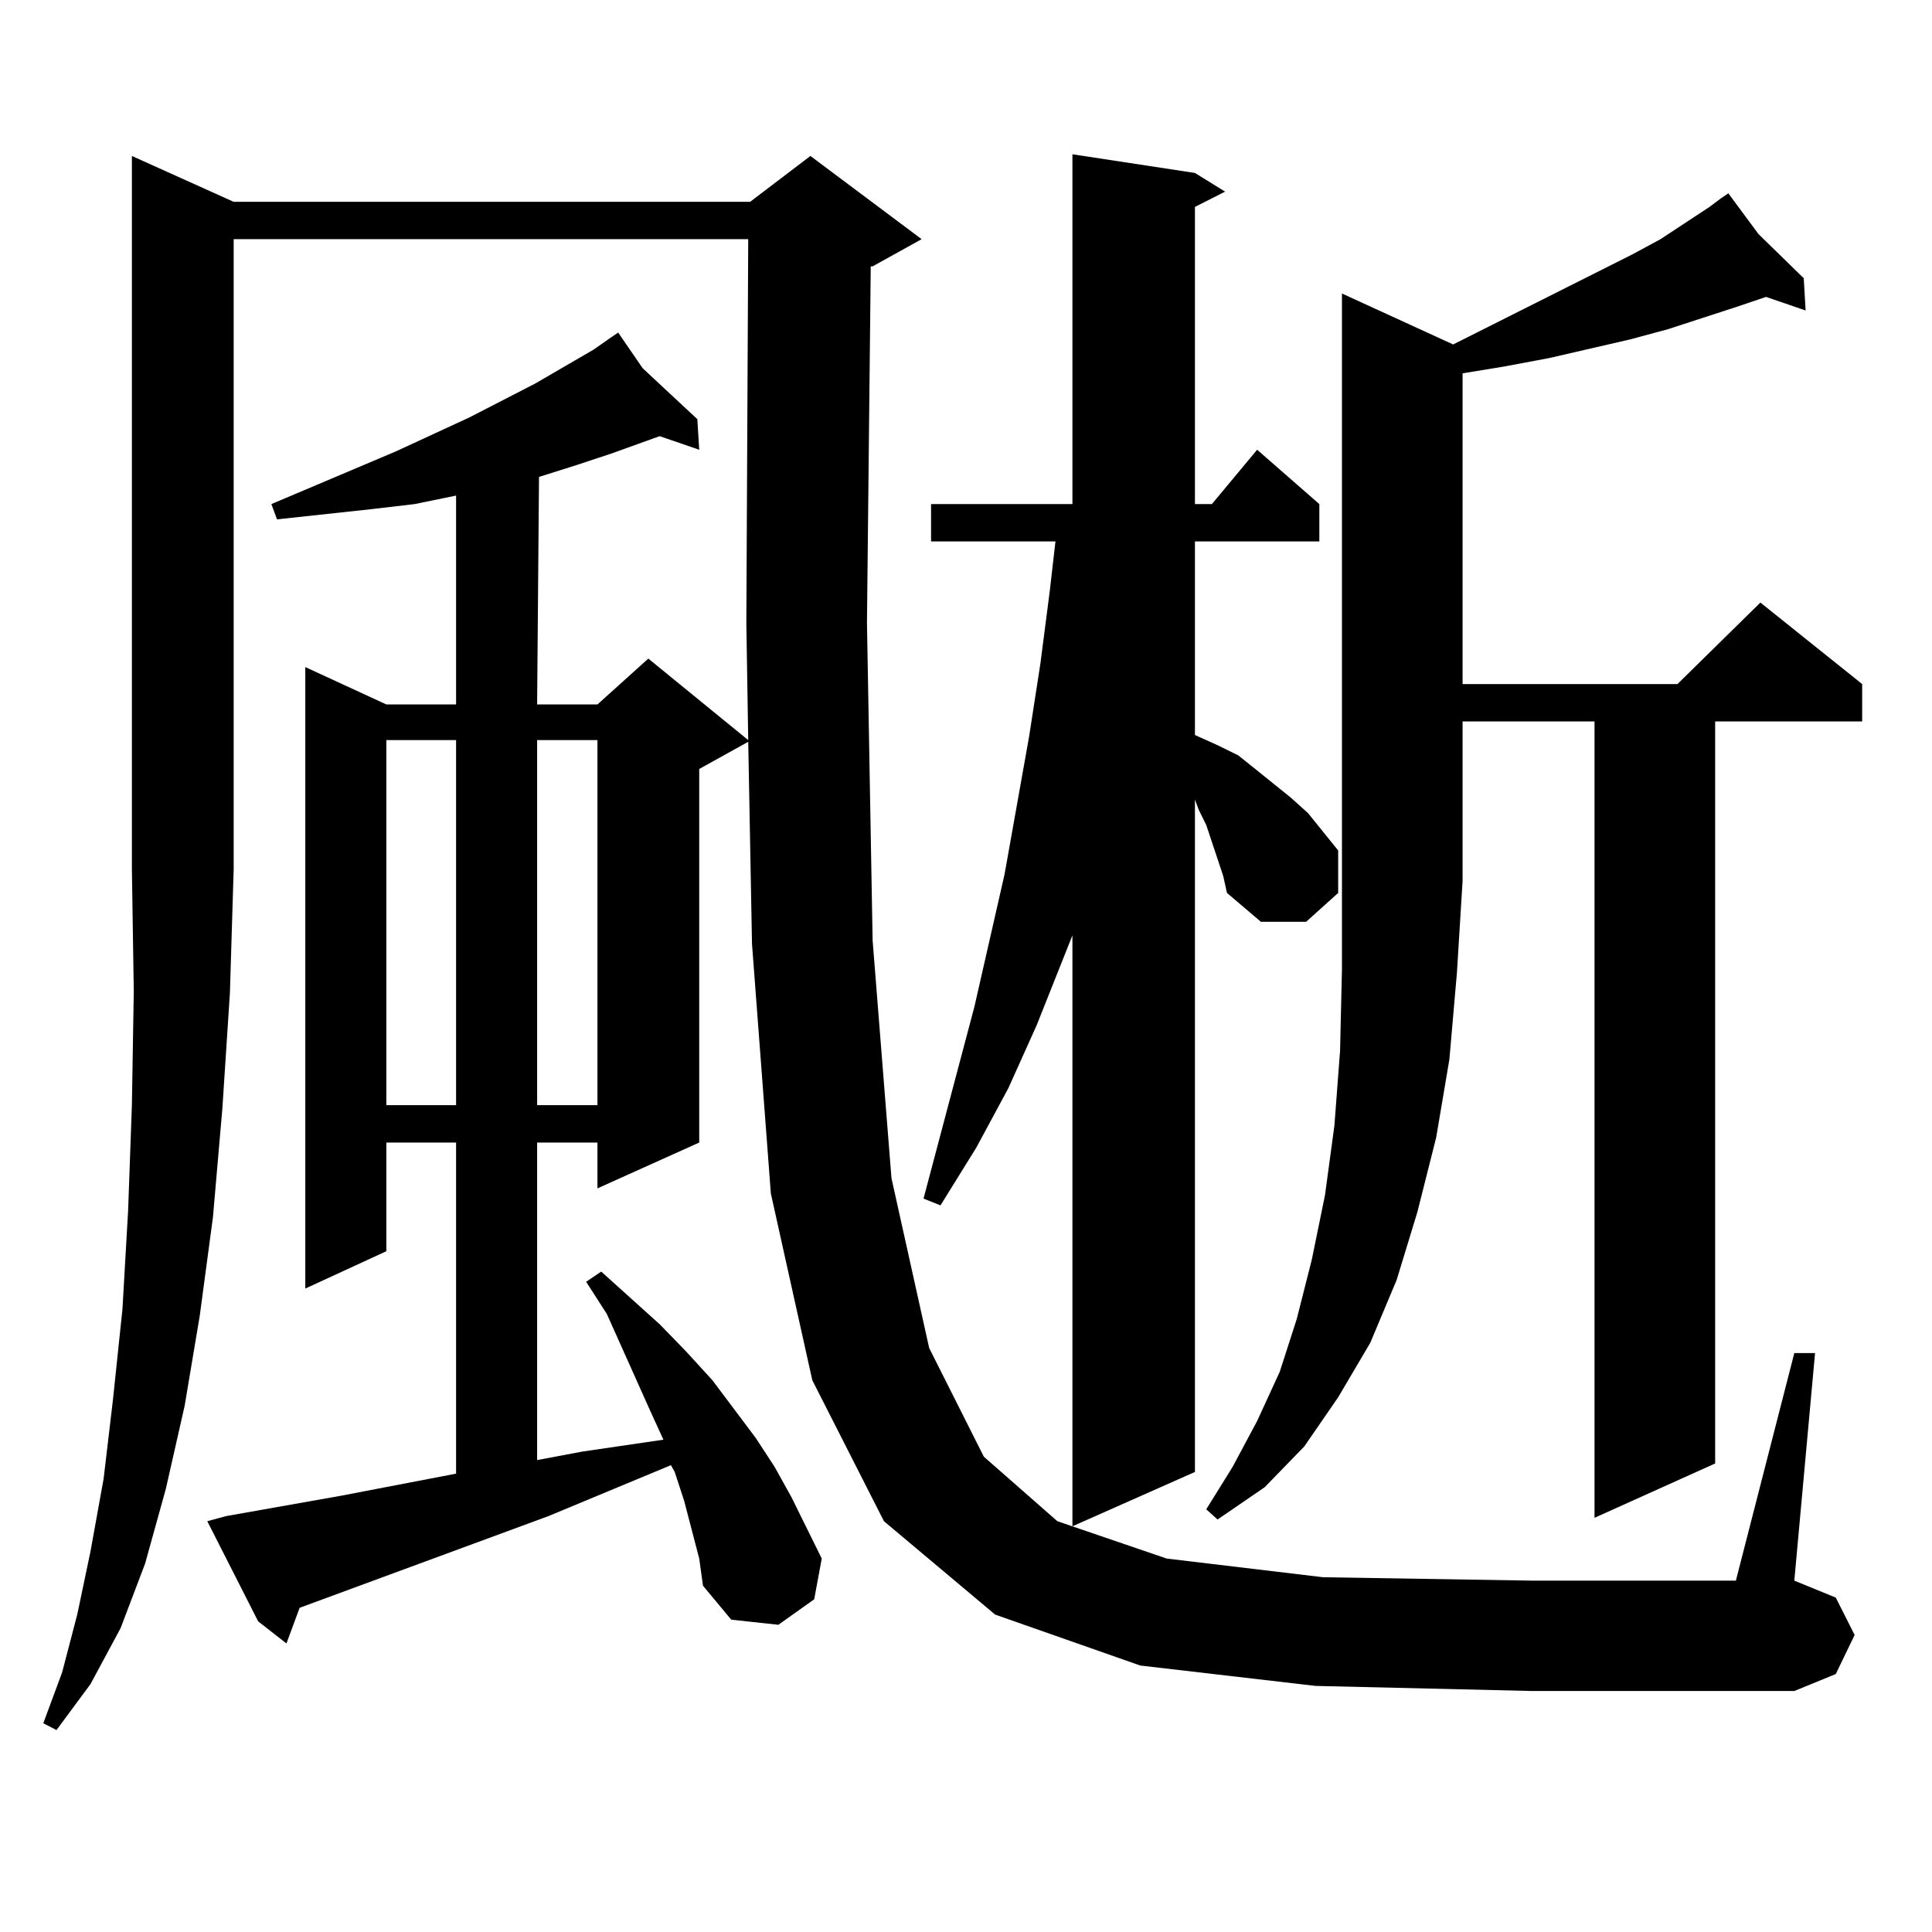 <?xml version="1.0" encoding="utf-8"?>
<!-- Generator: Adobe Illustrator 16.0.0, SVG Export Plug-In . SVG Version: 6.00 Build 0)  -->
<!DOCTYPE svg PUBLIC "-//W3C//DTD SVG 1.1//EN" "http://www.w3.org/Graphics/SVG/1.1/DTD/svg11.dtd">
<svg version="1.1" id="图层_1" xmlns="http://www.w3.org/2000/svg" xmlns:xlink="http://www.w3.org/1999/xlink" x="0px" y="0px"
	 width="1000px" height="1000px" viewBox="0 0 1000 1000" enable-background="new 0 0 1000 1000" xml:space="preserve">
<path d="M120.949,104.461h267.31l31.219-23.73l57.56,43.066l-25.365,14.063h-0.976l-1.951,184.57l2.927,164.355l9.756,123.047
	l19.512,87.891l28.292,56.25l38.048,33.398l56.584,19.336l80.974,9.668l108.29,1.758H898.49l30.243-117.773h10.731l-10.731,117.773
	l21.463,8.789l9.756,19.336l-9.756,20.215l-21.463,8.789H793.127l-112.192-2.637l-90.729-10.547l-75.12-26.367l-57.56-48.34
	l-37.072-72.949l-21.463-96.68l-9.756-129.199l-1.951-104.59l-25.365,14.063v193.359l-52.682,23.73v-23.73h-31.219V755.73
	l23.414-4.395l41.95-6.152l-6.829-14.941l-22.438-50.098l-10.731-16.699l7.805-5.273l30.243,27.246l13.658,14.063l13.658,14.941
	l22.438,29.883l9.756,14.941l8.78,15.82l15.609,31.641l-3.902,21.094l-18.536,13.184l-24.39-2.637l-14.634-17.578l-1.951-14.063
	l-7.805-29.883l-4.878-14.941l-1.951-3.516l-63.413,26.367l-128.777,47.461l-6.829,18.457l-14.634-11.426l-26.341-51.855
	l9.756-2.637l59.511-10.547l59.51-11.426V591.375h-36.096v56.25l-41.95,19.336v-321.68l41.95,19.336h36.096V256.512l-21.462,4.395
	l-22.438,2.637l-24.39,2.637l-24.39,2.637l-2.927-7.91l64.389-27.246l38.047-17.578l34.146-17.578l30.243-17.578l8.78-6.152h-0.976
	h0.976l3.902-2.637l12.683,18.457l28.292,26.367l0.976,15.82l-20.487-7.031l-24.39,8.789l-18.536,6.152l-19.512,6.152
	l-0.976,117.773h31.219l26.341-23.73l51.706,42.188l-0.976-60.645l0.976-198.633H120.949v326.074l-1.951,64.16l-3.902,59.766
	l-4.878,56.25l-6.829,50.977l-7.805,46.582l-9.756,43.066l-10.731,38.672l-12.683,33.398l-15.609,29.004l-17.561,23.73l-6.829-3.516
	l9.756-26.367l7.805-29.883l6.829-32.52l6.829-37.793l4.878-41.309l4.878-46.582l2.927-50.977l1.951-54.492l0.976-58.887
	l-0.976-63.281V80.73L120.949,104.461z M199.971,383.074v188.965h36.096V383.074H199.971z M278.018,383.074v188.965h31.219V383.074
	H278.018z M633.131,453.387l-5.854-17.578l-2.927-8.789l-3.902-7.91l-1.951-5.273v348.047l-63.413,28.125V484.148l-18.536,46.582
	l-14.634,32.52l-16.585,30.762l-18.536,29.883l-8.78-3.516l26.341-99.316l15.609-68.555l12.683-71.191l5.854-37.793l4.878-37.793
	l2.927-25.488h-64.389v-19.336h73.169V79.852l63.413,9.668l15.609,9.668l-15.609,7.91v153.809h8.78l23.414-28.125l32.194,28.125
	v19.336h-64.389v100.195l11.707,5.273l10.731,5.273l8.78,7.031l18.536,14.941l8.78,7.91l7.805,9.668l7.805,9.668v21.973
	l-16.585,14.941h-23.414l-17.561-14.941L633.131,453.387z M752.152,178.289l92.681-46.582l14.634-7.91l25.365-16.699l5.854-4.395
	l3.902-2.637l15.609,21.094l23.414,22.852l0.976,16.699L914.1,153.68l-15.609,5.273l-35.121,11.426l-19.512,5.273l-41.95,9.668
	l-23.414,4.395l-21.463,3.516v160.84h111.217l42.926-42.188l52.682,42.188v19.336h-76.096v384.082l-62.438,28.125V373.406H757.03
	v82.617l-2.927,47.461l-3.902,44.824l-6.829,40.43l-9.756,38.672l-10.731,35.156l-13.658,32.52l-16.585,28.125l-17.561,25.488
	l-20.487,21.094l-24.39,16.699l-5.854-5.273l13.658-21.973l12.683-23.73l11.707-25.488l8.78-27.246l7.805-30.762l6.829-33.398
	l4.878-36.035l2.927-38.672l0.976-42.188v-45.703V151.922L752.152,178.289z"/>
</svg>
